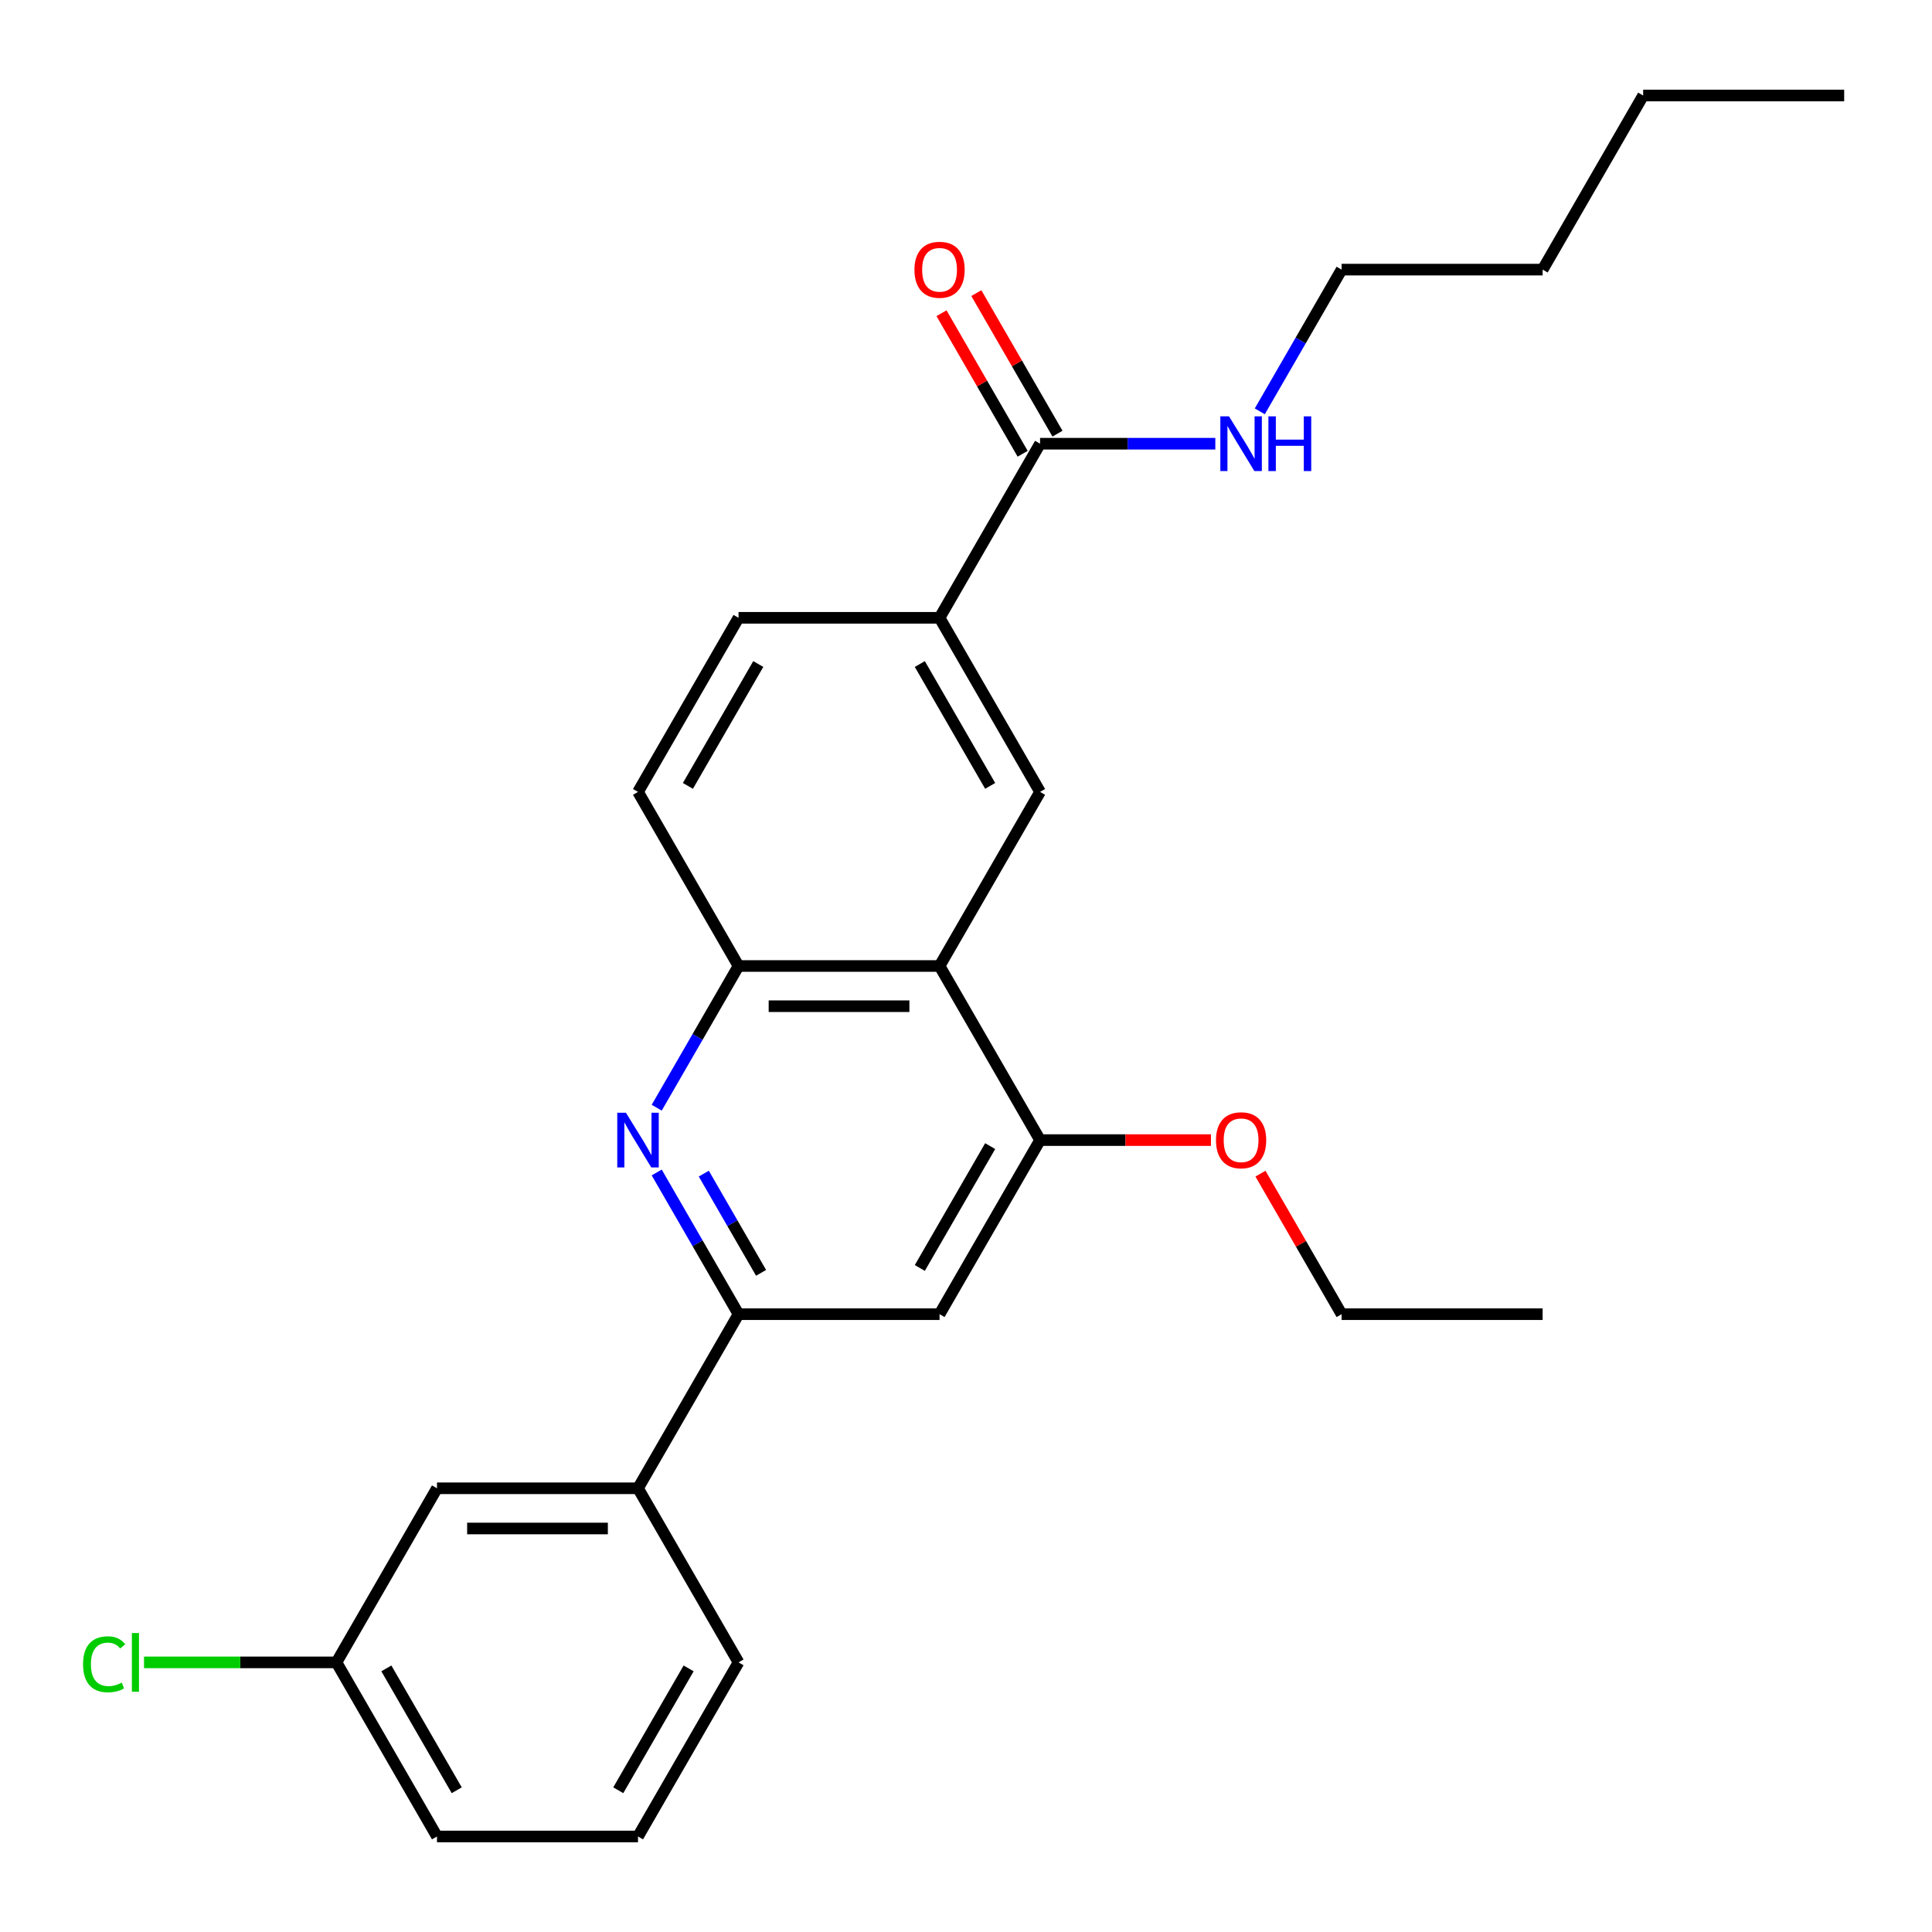 <?xml version='1.0' encoding='iso-8859-1'?>
<svg version='1.1' baseProfile='full'
              xmlns='http://www.w3.org/2000/svg'
                      xmlns:rdkit='http://www.rdkit.org/xml'
                      xmlns:xlink='http://www.w3.org/1999/xlink'
                  xml:space='preserve'
width='1000px' height='1000px' viewBox='0 0 1000 1000'>
<!-- END OF HEADER -->
<rect style='opacity:1.0;fill:#FFFFFF;stroke:none' width='1000' height='1000' x='0' y='0'> </rect>
<path class='bond-1' d='M 339.911,606.873 L 361.085,643.548' style='fill:none;fill-rule:evenodd;stroke:#0000FF;stroke-width:6px;stroke-linecap:butt;stroke-linejoin:miter;stroke-opacity:1' />
<path class='bond-1' d='M 361.085,643.548 L 382.259,680.223' style='fill:none;fill-rule:evenodd;stroke:#000000;stroke-width:6px;stroke-linecap:butt;stroke-linejoin:miter;stroke-opacity:1' />
<path class='bond-1' d='M 364.285,607.47 L 379.107,633.143' style='fill:none;fill-rule:evenodd;stroke:#0000FF;stroke-width:6px;stroke-linecap:butt;stroke-linejoin:miter;stroke-opacity:1' />
<path class='bond-1' d='M 379.107,633.143 L 393.929,658.816' style='fill:none;fill-rule:evenodd;stroke:#000000;stroke-width:6px;stroke-linecap:butt;stroke-linejoin:miter;stroke-opacity:1' />
<path class='bond-2' d='M 339.911,573.35 L 361.085,536.675' style='fill:none;fill-rule:evenodd;stroke:#0000FF;stroke-width:6px;stroke-linecap:butt;stroke-linejoin:miter;stroke-opacity:1' />
<path class='bond-2' d='M 361.085,536.675 L 382.259,500' style='fill:none;fill-rule:evenodd;stroke:#000000;stroke-width:6px;stroke-linecap:butt;stroke-linejoin:miter;stroke-opacity:1' />
<path class='bond-0' d='M 486.311,500 L 382.259,500' style='fill:none;fill-rule:evenodd;stroke:#000000;stroke-width:6px;stroke-linecap:butt;stroke-linejoin:miter;stroke-opacity:1' />
<path class='bond-0' d='M 470.704,520.81 L 397.867,520.81' style='fill:none;fill-rule:evenodd;stroke:#000000;stroke-width:6px;stroke-linecap:butt;stroke-linejoin:miter;stroke-opacity:1' />
<path class='bond-3' d='M 486.311,500 L 538.337,590.112' style='fill:none;fill-rule:evenodd;stroke:#000000;stroke-width:6px;stroke-linecap:butt;stroke-linejoin:miter;stroke-opacity:1' />
<path class='bond-4' d='M 486.311,500 L 538.337,409.888' style='fill:none;fill-rule:evenodd;stroke:#000000;stroke-width:6px;stroke-linecap:butt;stroke-linejoin:miter;stroke-opacity:1' />
<path class='bond-5' d='M 382.259,680.223 L 486.311,680.223' style='fill:none;fill-rule:evenodd;stroke:#000000;stroke-width:6px;stroke-linecap:butt;stroke-linejoin:miter;stroke-opacity:1' />
<path class='bond-8' d='M 382.259,680.223 L 330.233,770.335' style='fill:none;fill-rule:evenodd;stroke:#000000;stroke-width:6px;stroke-linecap:butt;stroke-linejoin:miter;stroke-opacity:1' />
<path class='bond-10' d='M 382.259,500 L 330.233,409.888' style='fill:none;fill-rule:evenodd;stroke:#000000;stroke-width:6px;stroke-linecap:butt;stroke-linejoin:miter;stroke-opacity:1' />
<path class='bond-15' d='M 538.337,590.112 L 582.563,590.112' style='fill:none;fill-rule:evenodd;stroke:#000000;stroke-width:6px;stroke-linecap:butt;stroke-linejoin:miter;stroke-opacity:1' />
<path class='bond-15' d='M 582.563,590.112 L 626.788,590.112' style='fill:none;fill-rule:evenodd;stroke:#FF0000;stroke-width:6px;stroke-linecap:butt;stroke-linejoin:miter;stroke-opacity:1' />
<path class='bond-26' d='M 538.337,590.112 L 486.311,680.223' style='fill:none;fill-rule:evenodd;stroke:#000000;stroke-width:6px;stroke-linecap:butt;stroke-linejoin:miter;stroke-opacity:1' />
<path class='bond-26' d='M 512.511,593.223 L 476.093,656.301' style='fill:none;fill-rule:evenodd;stroke:#000000;stroke-width:6px;stroke-linecap:butt;stroke-linejoin:miter;stroke-opacity:1' />
<path class='bond-27' d='M 538.337,409.888 L 486.311,319.777' style='fill:none;fill-rule:evenodd;stroke:#000000;stroke-width:6px;stroke-linecap:butt;stroke-linejoin:miter;stroke-opacity:1' />
<path class='bond-27' d='M 512.511,406.777 L 476.093,343.699' style='fill:none;fill-rule:evenodd;stroke:#000000;stroke-width:6px;stroke-linecap:butt;stroke-linejoin:miter;stroke-opacity:1' />
<path class='bond-6' d='M 538.337,229.665 L 486.311,319.777' style='fill:none;fill-rule:evenodd;stroke:#000000;stroke-width:6px;stroke-linecap:butt;stroke-linejoin:miter;stroke-opacity:1' />
<path class='bond-11' d='M 547.349,224.462 L 526.347,188.087' style='fill:none;fill-rule:evenodd;stroke:#000000;stroke-width:6px;stroke-linecap:butt;stroke-linejoin:miter;stroke-opacity:1' />
<path class='bond-11' d='M 526.347,188.087 L 505.346,151.712' style='fill:none;fill-rule:evenodd;stroke:#FF0000;stroke-width:6px;stroke-linecap:butt;stroke-linejoin:miter;stroke-opacity:1' />
<path class='bond-11' d='M 529.326,234.868 L 508.325,198.492' style='fill:none;fill-rule:evenodd;stroke:#000000;stroke-width:6px;stroke-linecap:butt;stroke-linejoin:miter;stroke-opacity:1' />
<path class='bond-11' d='M 508.325,198.492 L 487.324,162.117' style='fill:none;fill-rule:evenodd;stroke:#FF0000;stroke-width:6px;stroke-linecap:butt;stroke-linejoin:miter;stroke-opacity:1' />
<path class='bond-13' d='M 538.337,229.665 L 583.693,229.665' style='fill:none;fill-rule:evenodd;stroke:#000000;stroke-width:6px;stroke-linecap:butt;stroke-linejoin:miter;stroke-opacity:1' />
<path class='bond-13' d='M 583.693,229.665 L 629.048,229.665' style='fill:none;fill-rule:evenodd;stroke:#0000FF;stroke-width:6px;stroke-linecap:butt;stroke-linejoin:miter;stroke-opacity:1' />
<path class='bond-7' d='M 486.311,319.777 L 382.259,319.777' style='fill:none;fill-rule:evenodd;stroke:#000000;stroke-width:6px;stroke-linecap:butt;stroke-linejoin:miter;stroke-opacity:1' />
<path class='bond-9' d='M 330.233,770.335 L 226.181,770.335' style='fill:none;fill-rule:evenodd;stroke:#000000;stroke-width:6px;stroke-linecap:butt;stroke-linejoin:miter;stroke-opacity:1' />
<path class='bond-9' d='M 314.626,791.145 L 241.789,791.145' style='fill:none;fill-rule:evenodd;stroke:#000000;stroke-width:6px;stroke-linecap:butt;stroke-linejoin:miter;stroke-opacity:1' />
<path class='bond-17' d='M 330.233,770.335 L 382.259,860.447' style='fill:none;fill-rule:evenodd;stroke:#000000;stroke-width:6px;stroke-linecap:butt;stroke-linejoin:miter;stroke-opacity:1' />
<path class='bond-14' d='M 226.181,770.335 L 174.155,860.447' style='fill:none;fill-rule:evenodd;stroke:#000000;stroke-width:6px;stroke-linecap:butt;stroke-linejoin:miter;stroke-opacity:1' />
<path class='bond-12' d='M 330.233,409.888 L 382.259,319.777' style='fill:none;fill-rule:evenodd;stroke:#000000;stroke-width:6px;stroke-linecap:butt;stroke-linejoin:miter;stroke-opacity:1' />
<path class='bond-12' d='M 356.06,406.777 L 392.478,343.699' style='fill:none;fill-rule:evenodd;stroke:#000000;stroke-width:6px;stroke-linecap:butt;stroke-linejoin:miter;stroke-opacity:1' />
<path class='bond-19' d='M 652.067,212.904 L 673.241,176.228' style='fill:none;fill-rule:evenodd;stroke:#0000FF;stroke-width:6px;stroke-linecap:butt;stroke-linejoin:miter;stroke-opacity:1' />
<path class='bond-19' d='M 673.241,176.228 L 694.415,139.553' style='fill:none;fill-rule:evenodd;stroke:#000000;stroke-width:6px;stroke-linecap:butt;stroke-linejoin:miter;stroke-opacity:1' />
<path class='bond-16' d='M 174.155,860.447 L 124.35,860.447' style='fill:none;fill-rule:evenodd;stroke:#000000;stroke-width:6px;stroke-linecap:butt;stroke-linejoin:miter;stroke-opacity:1' />
<path class='bond-16' d='M 124.35,860.447 L 74.545,860.447' style='fill:none;fill-rule:evenodd;stroke:#00CC00;stroke-width:6px;stroke-linecap:butt;stroke-linejoin:miter;stroke-opacity:1' />
<path class='bond-28' d='M 174.155,860.447 L 226.181,950.558' style='fill:none;fill-rule:evenodd;stroke:#000000;stroke-width:6px;stroke-linecap:butt;stroke-linejoin:miter;stroke-opacity:1' />
<path class='bond-28' d='M 199.982,863.558 L 236.4,926.636' style='fill:none;fill-rule:evenodd;stroke:#000000;stroke-width:6px;stroke-linecap:butt;stroke-linejoin:miter;stroke-opacity:1' />
<path class='bond-21' d='M 652.413,607.473 L 673.414,643.848' style='fill:none;fill-rule:evenodd;stroke:#FF0000;stroke-width:6px;stroke-linecap:butt;stroke-linejoin:miter;stroke-opacity:1' />
<path class='bond-21' d='M 673.414,643.848 L 694.415,680.223' style='fill:none;fill-rule:evenodd;stroke:#000000;stroke-width:6px;stroke-linecap:butt;stroke-linejoin:miter;stroke-opacity:1' />
<path class='bond-18' d='M 382.259,860.447 L 330.233,950.558' style='fill:none;fill-rule:evenodd;stroke:#000000;stroke-width:6px;stroke-linecap:butt;stroke-linejoin:miter;stroke-opacity:1' />
<path class='bond-18' d='M 356.433,863.558 L 320.015,926.636' style='fill:none;fill-rule:evenodd;stroke:#000000;stroke-width:6px;stroke-linecap:butt;stroke-linejoin:miter;stroke-opacity:1' />
<path class='bond-20' d='M 330.233,950.558 L 226.181,950.558' style='fill:none;fill-rule:evenodd;stroke:#000000;stroke-width:6px;stroke-linecap:butt;stroke-linejoin:miter;stroke-opacity:1' />
<path class='bond-22' d='M 694.415,139.553 L 798.467,139.553' style='fill:none;fill-rule:evenodd;stroke:#000000;stroke-width:6px;stroke-linecap:butt;stroke-linejoin:miter;stroke-opacity:1' />
<path class='bond-24' d='M 694.415,680.223 L 798.467,680.223' style='fill:none;fill-rule:evenodd;stroke:#000000;stroke-width:6px;stroke-linecap:butt;stroke-linejoin:miter;stroke-opacity:1' />
<path class='bond-23' d='M 798.467,139.553 L 850.493,49.442' style='fill:none;fill-rule:evenodd;stroke:#000000;stroke-width:6px;stroke-linecap:butt;stroke-linejoin:miter;stroke-opacity:1' />
<path class='bond-25' d='M 850.493,49.442 L 954.545,49.442' style='fill:none;fill-rule:evenodd;stroke:#000000;stroke-width:6px;stroke-linecap:butt;stroke-linejoin:miter;stroke-opacity:1' />
<path  class='atom-0' d='M 323.973 575.952
L 333.253 590.952
Q 334.173 592.432, 335.653 595.112
Q 337.133 597.792, 337.213 597.952
L 337.213 575.952
L 340.973 575.952
L 340.973 604.272
L 337.093 604.272
L 327.133 587.872
Q 325.973 585.952, 324.733 583.752
Q 323.533 581.552, 323.173 580.872
L 323.173 604.272
L 319.493 604.272
L 319.493 575.952
L 323.973 575.952
' fill='#0000FF'/>
<path  class='atom-12' d='M 473.311 139.633
Q 473.311 132.833, 476.671 129.033
Q 480.031 125.233, 486.311 125.233
Q 492.591 125.233, 495.951 129.033
Q 499.311 132.833, 499.311 139.633
Q 499.311 146.513, 495.911 150.433
Q 492.511 154.313, 486.311 154.313
Q 480.071 154.313, 476.671 150.433
Q 473.311 146.553, 473.311 139.633
M 486.311 151.113
Q 490.631 151.113, 492.951 148.233
Q 495.311 145.313, 495.311 139.633
Q 495.311 134.073, 492.951 131.273
Q 490.631 128.433, 486.311 128.433
Q 481.991 128.433, 479.631 131.233
Q 477.311 134.033, 477.311 139.633
Q 477.311 145.353, 479.631 148.233
Q 481.991 151.113, 486.311 151.113
' fill='#FF0000'/>
<path  class='atom-14' d='M 636.129 215.505
L 645.409 230.505
Q 646.329 231.985, 647.809 234.665
Q 649.289 237.345, 649.369 237.505
L 649.369 215.505
L 653.129 215.505
L 653.129 243.825
L 649.249 243.825
L 639.289 227.425
Q 638.129 225.505, 636.889 223.305
Q 635.689 221.105, 635.329 220.425
L 635.329 243.825
L 631.649 243.825
L 631.649 215.505
L 636.129 215.505
' fill='#0000FF'/>
<path  class='atom-14' d='M 656.529 215.505
L 660.369 215.505
L 660.369 227.545
L 674.849 227.545
L 674.849 215.505
L 678.689 215.505
L 678.689 243.825
L 674.849 243.825
L 674.849 230.745
L 660.369 230.745
L 660.369 243.825
L 656.529 243.825
L 656.529 215.505
' fill='#0000FF'/>
<path  class='atom-16' d='M 629.389 590.192
Q 629.389 583.392, 632.749 579.592
Q 636.109 575.792, 642.389 575.792
Q 648.669 575.792, 652.029 579.592
Q 655.389 583.392, 655.389 590.192
Q 655.389 597.072, 651.989 600.992
Q 648.589 604.872, 642.389 604.872
Q 636.149 604.872, 632.749 600.992
Q 629.389 597.112, 629.389 590.192
M 642.389 601.672
Q 646.709 601.672, 649.029 598.792
Q 651.389 595.872, 651.389 590.192
Q 651.389 584.632, 649.029 581.832
Q 646.709 578.992, 642.389 578.992
Q 638.069 578.992, 635.709 581.792
Q 633.389 584.592, 633.389 590.192
Q 633.389 595.912, 635.709 598.792
Q 638.069 601.672, 642.389 601.672
' fill='#FF0000'/>
<path  class='atom-17' d='M 42.983 861.427
Q 42.983 854.387, 46.263 850.707
Q 49.583 846.987, 55.863 846.987
Q 61.703 846.987, 64.823 851.107
L 62.183 853.267
Q 59.903 850.267, 55.863 850.267
Q 51.583 850.267, 49.303 853.147
Q 47.063 855.987, 47.063 861.427
Q 47.063 867.027, 49.383 869.907
Q 51.743 872.787, 56.303 872.787
Q 59.423 872.787, 63.063 870.907
L 64.183 873.907
Q 62.703 874.867, 60.463 875.427
Q 58.223 875.987, 55.743 875.987
Q 49.583 875.987, 46.263 872.227
Q 42.983 868.467, 42.983 861.427
' fill='#00CC00'/>
<path  class='atom-17' d='M 68.263 845.267
L 71.943 845.267
L 71.943 875.627
L 68.263 875.627
L 68.263 845.267
' fill='#00CC00'/>
</svg>
